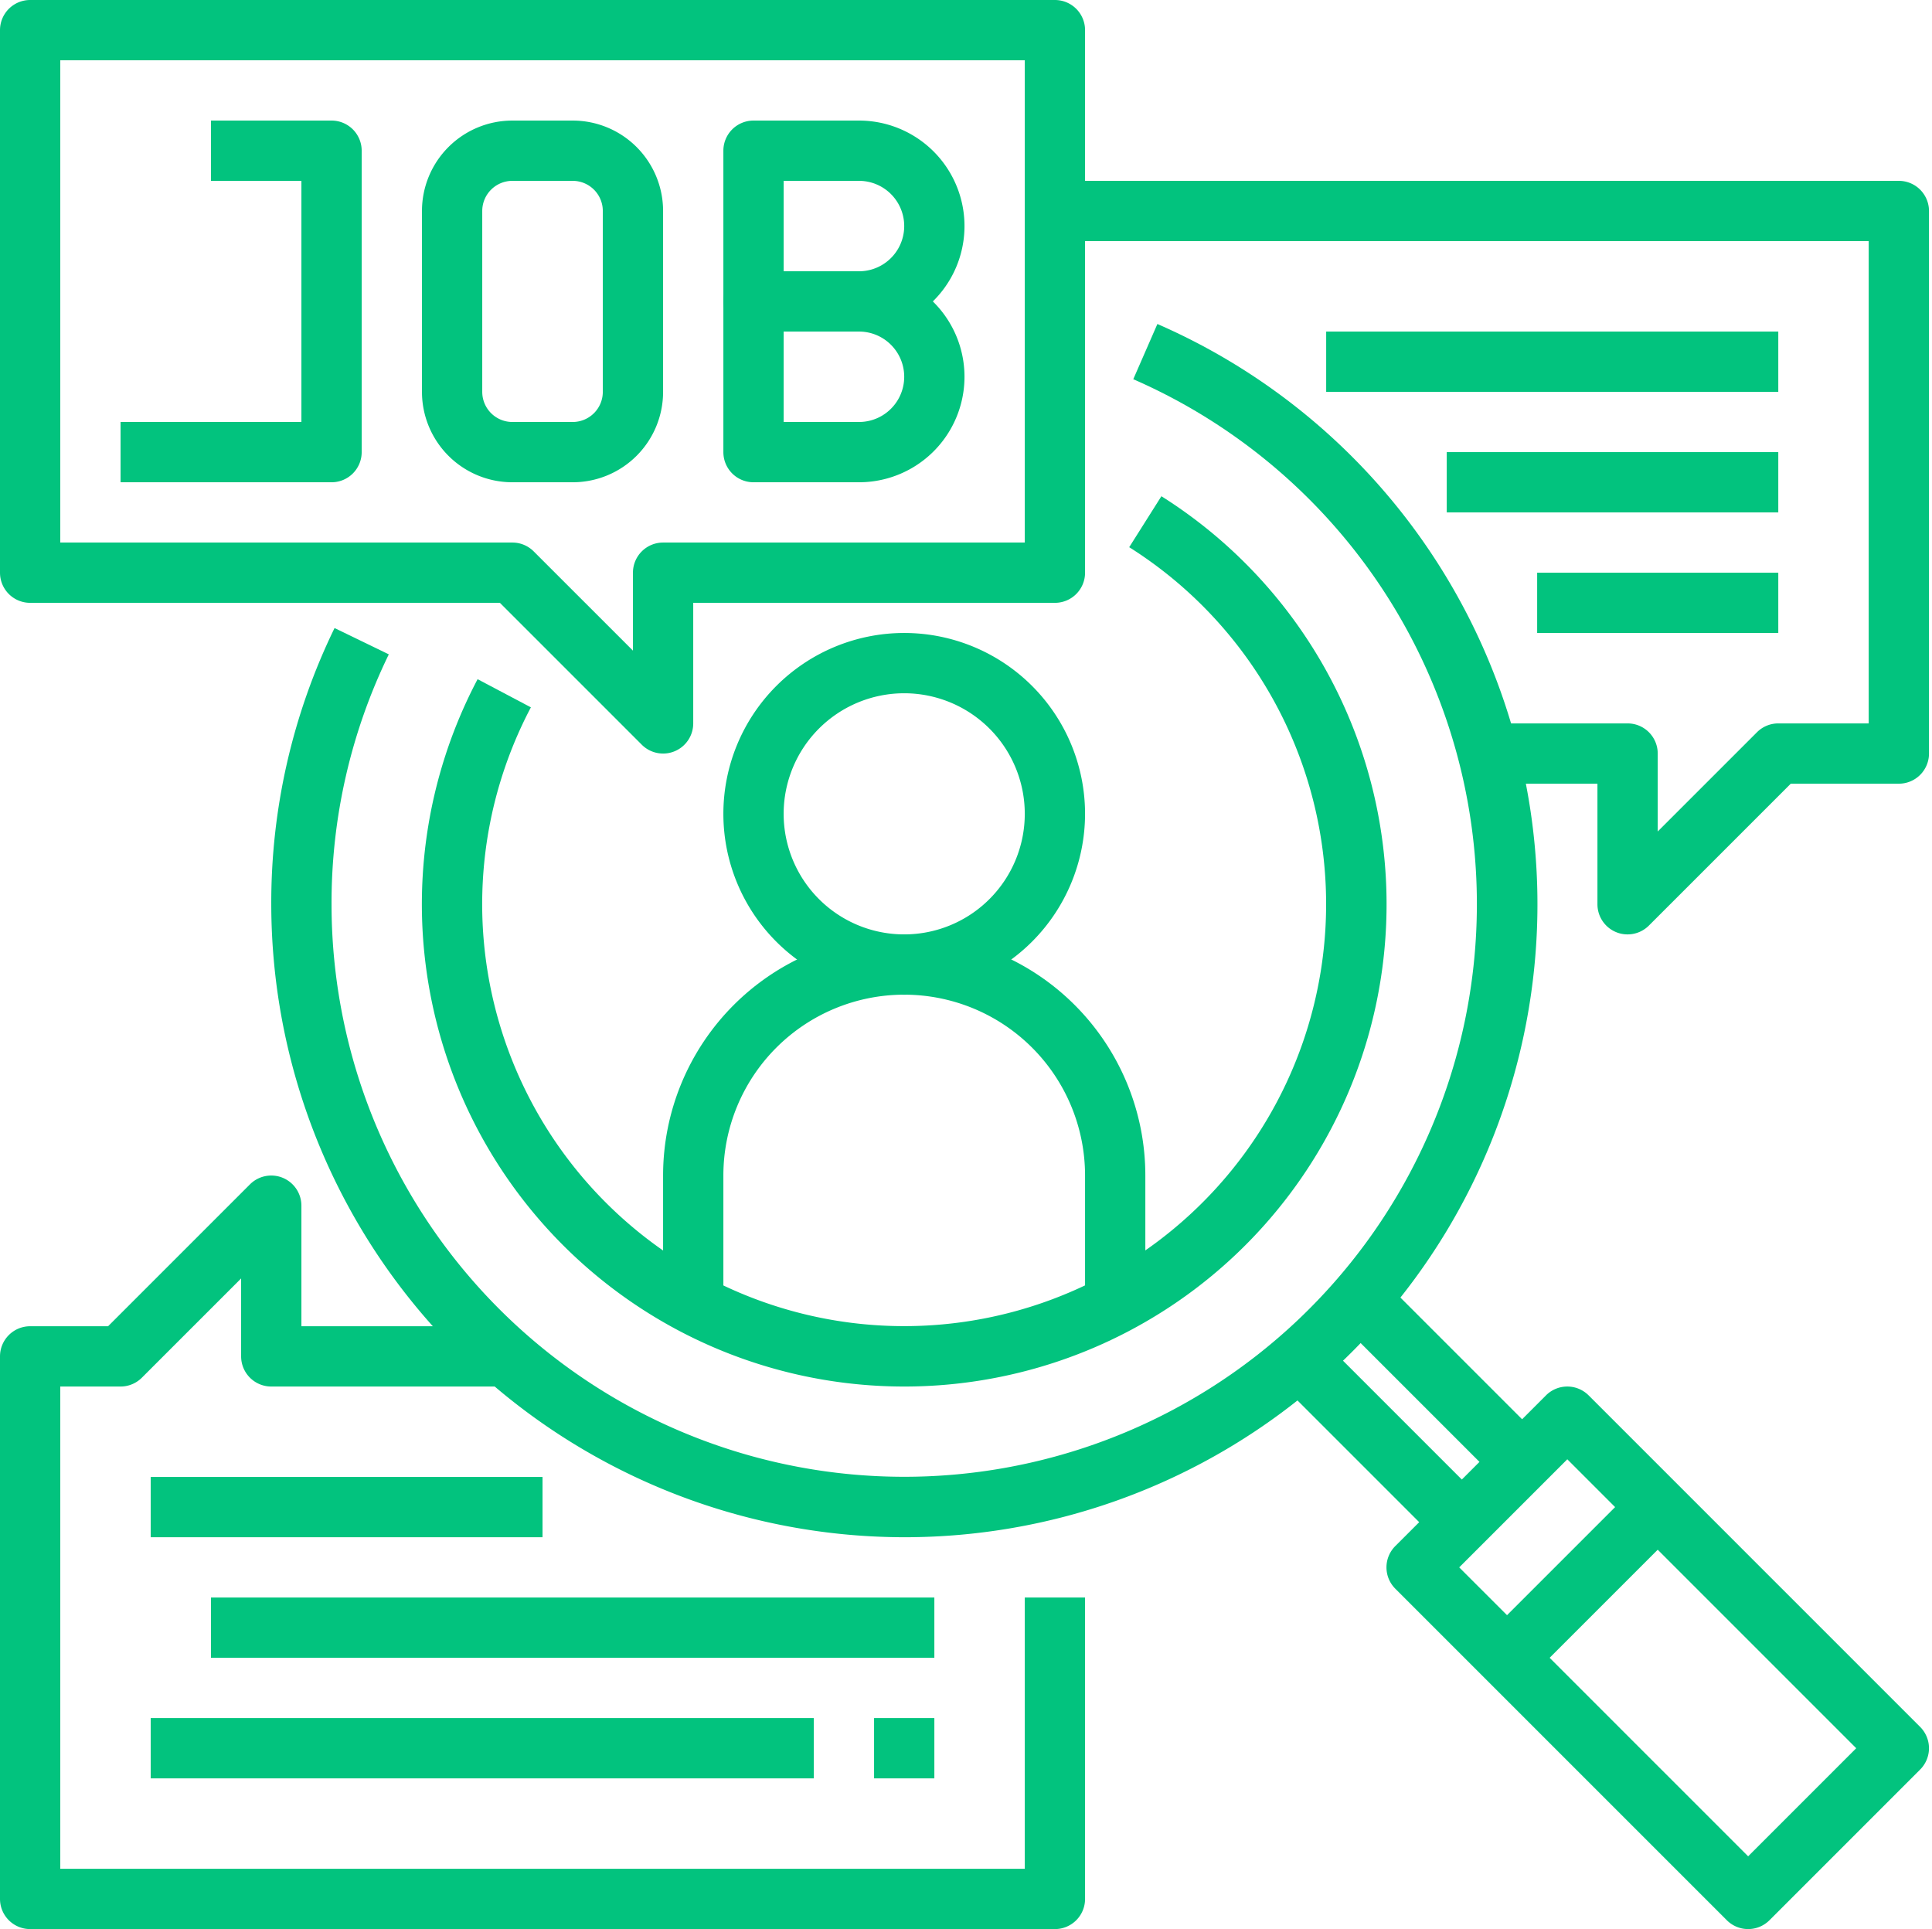<?xml version="1.0" encoding="UTF-8" standalone="no"?><svg xmlns="http://www.w3.org/2000/svg" xmlns:xlink="http://www.w3.org/1999/xlink" fill="#02c37e" height="64" preserveAspectRatio="xMidYMid meet" version="1" viewBox="0.0 0.0 64.1 64.0" width="64.1" zoomAndPan="magnify"><g data-name="16-jobs" id="change1_1"><path d="M58,64a1,1,0,0,1-.707-.293l-11-11a1,1,0,0,1,0-1.414l5-5a1,1,0,0,1,1.414,0l11,11a1,1,0,0,1,0,1.414l-5,5A1,1,0,0,1,58,64ZM48.414,52,58,61.586,61.586,58,52,48.414Z" fill="inherit"/><path d="M45 43.757H47V52.242H45z" fill="inherit" transform="rotate(-45 46 48)"/><path d="M47 41.757H49V50.242H47z" fill="inherit" transform="rotate(-45 48 46)"/><path d="M48.964 51.5H56.035V53.5H48.964z" fill="inherit" transform="rotate(-45 52.5 52.5)"/><path d="M30,51A21.024,21.024,0,0,1,9,30a20.812,20.812,0,0,1,2.1-9.164l1.8.873A18.831,18.831,0,0,0,11,30,19,19,0,1,0,37.6,12.581l.8-1.832A21,21,0,0,1,30,51Z" fill="inherit"/><path d="M30,46A16,16,0,0,1,15.846,22.533l1.768.934a14,14,0,1,0,19.851-5.313l1.068-1.691A16,16,0,0,1,30,46Z" fill="inherit"/><path d="M30,33a6,6,0,1,1,6-6A6.006,6.006,0,0,1,30,33Zm0-10a4,4,0,1,0,4,4A4,4,0,0,0,30,23Z" fill="inherit"/><path d="M38,43H36V39a6,6,0,0,0-12,0v4H22V39a8,8,0,0,1,16,0Z" fill="inherit"/><path d="M11,16H4V14h6V6H7V4h4a1,1,0,0,1,1,1V15A1,1,0,0,1,11,16Z" fill="inherit"/><path d="M19,16H17a3,3,0,0,1-3-3V7a3,3,0,0,1,3-3h2a3,3,0,0,1,3,3v6A3,3,0,0,1,19,16ZM17,6a1,1,0,0,0-1,1v6a1,1,0,0,0,1,1h2a1,1,0,0,0,1-1V7a1,1,0,0,0-1-1Z" fill="inherit"/><path d="M28.5,11H25a1,1,0,0,1-1-1V5a1,1,0,0,1,1-1h3.5a3.5,3.5,0,0,1,0,7ZM26,9h2.5a1.5,1.5,0,0,0,0-3H26Z" fill="inherit"/><path d="M28.5,16H25a1,1,0,0,1-1-1V10a1,1,0,0,1,1-1h3.5a3.5,3.5,0,0,1,0,7ZM26,14h2.5a1.5,1.5,0,0,0,0-3H26Z" fill="inherit"/><path d="M22,25a1,1,0,0,1-.707-.293L16.586,20H1a1,1,0,0,1-1-1V1A1,1,0,0,1,1,0H35a1,1,0,0,1,1,1V19a1,1,0,0,1-1,1H23v4a1,1,0,0,1-.617.924A.987.987,0,0,1,22,25ZM2,18H17a1,1,0,0,1,.707.293L21,21.586V19a1,1,0,0,1,1-1H34V2H2Z" fill="inherit"/><path d="M54,31a.987.987,0,0,1-.383-.076A1,1,0,0,1,53,30V26H49V24h5a1,1,0,0,1,1,1v2.586l3.293-3.293A1,1,0,0,1,59,24h3V8H35V6H63a1,1,0,0,1,1,1V25a1,1,0,0,1-1,1H59.414l-4.707,4.707A1,1,0,0,1,54,31Z" fill="inherit"/><path d="M35,64H1a1,1,0,0,1-1-1V45a1,1,0,0,1,1-1H3.586l4.707-4.707A1,1,0,0,1,10,40v4h7v2H9a1,1,0,0,1-1-1V42.414L4.707,45.707A1,1,0,0,1,4,46H2V62H34V53h2V63A1,1,0,0,1,35,64Z" fill="inherit"/><path d="M44 11H59V13H44z" fill="inherit"/><path d="M48 15H59V17H48z" fill="inherit"/><path d="M51 19H59V21H51z" fill="inherit"/><path d="M5 57H27V59H5z" fill="inherit"/><path d="M7 53H31V55H7z" fill="inherit"/><path d="M5 49H18V51H5z" fill="inherit"/><path d="M29 57H31V59H29z" fill="inherit"/></g></svg>